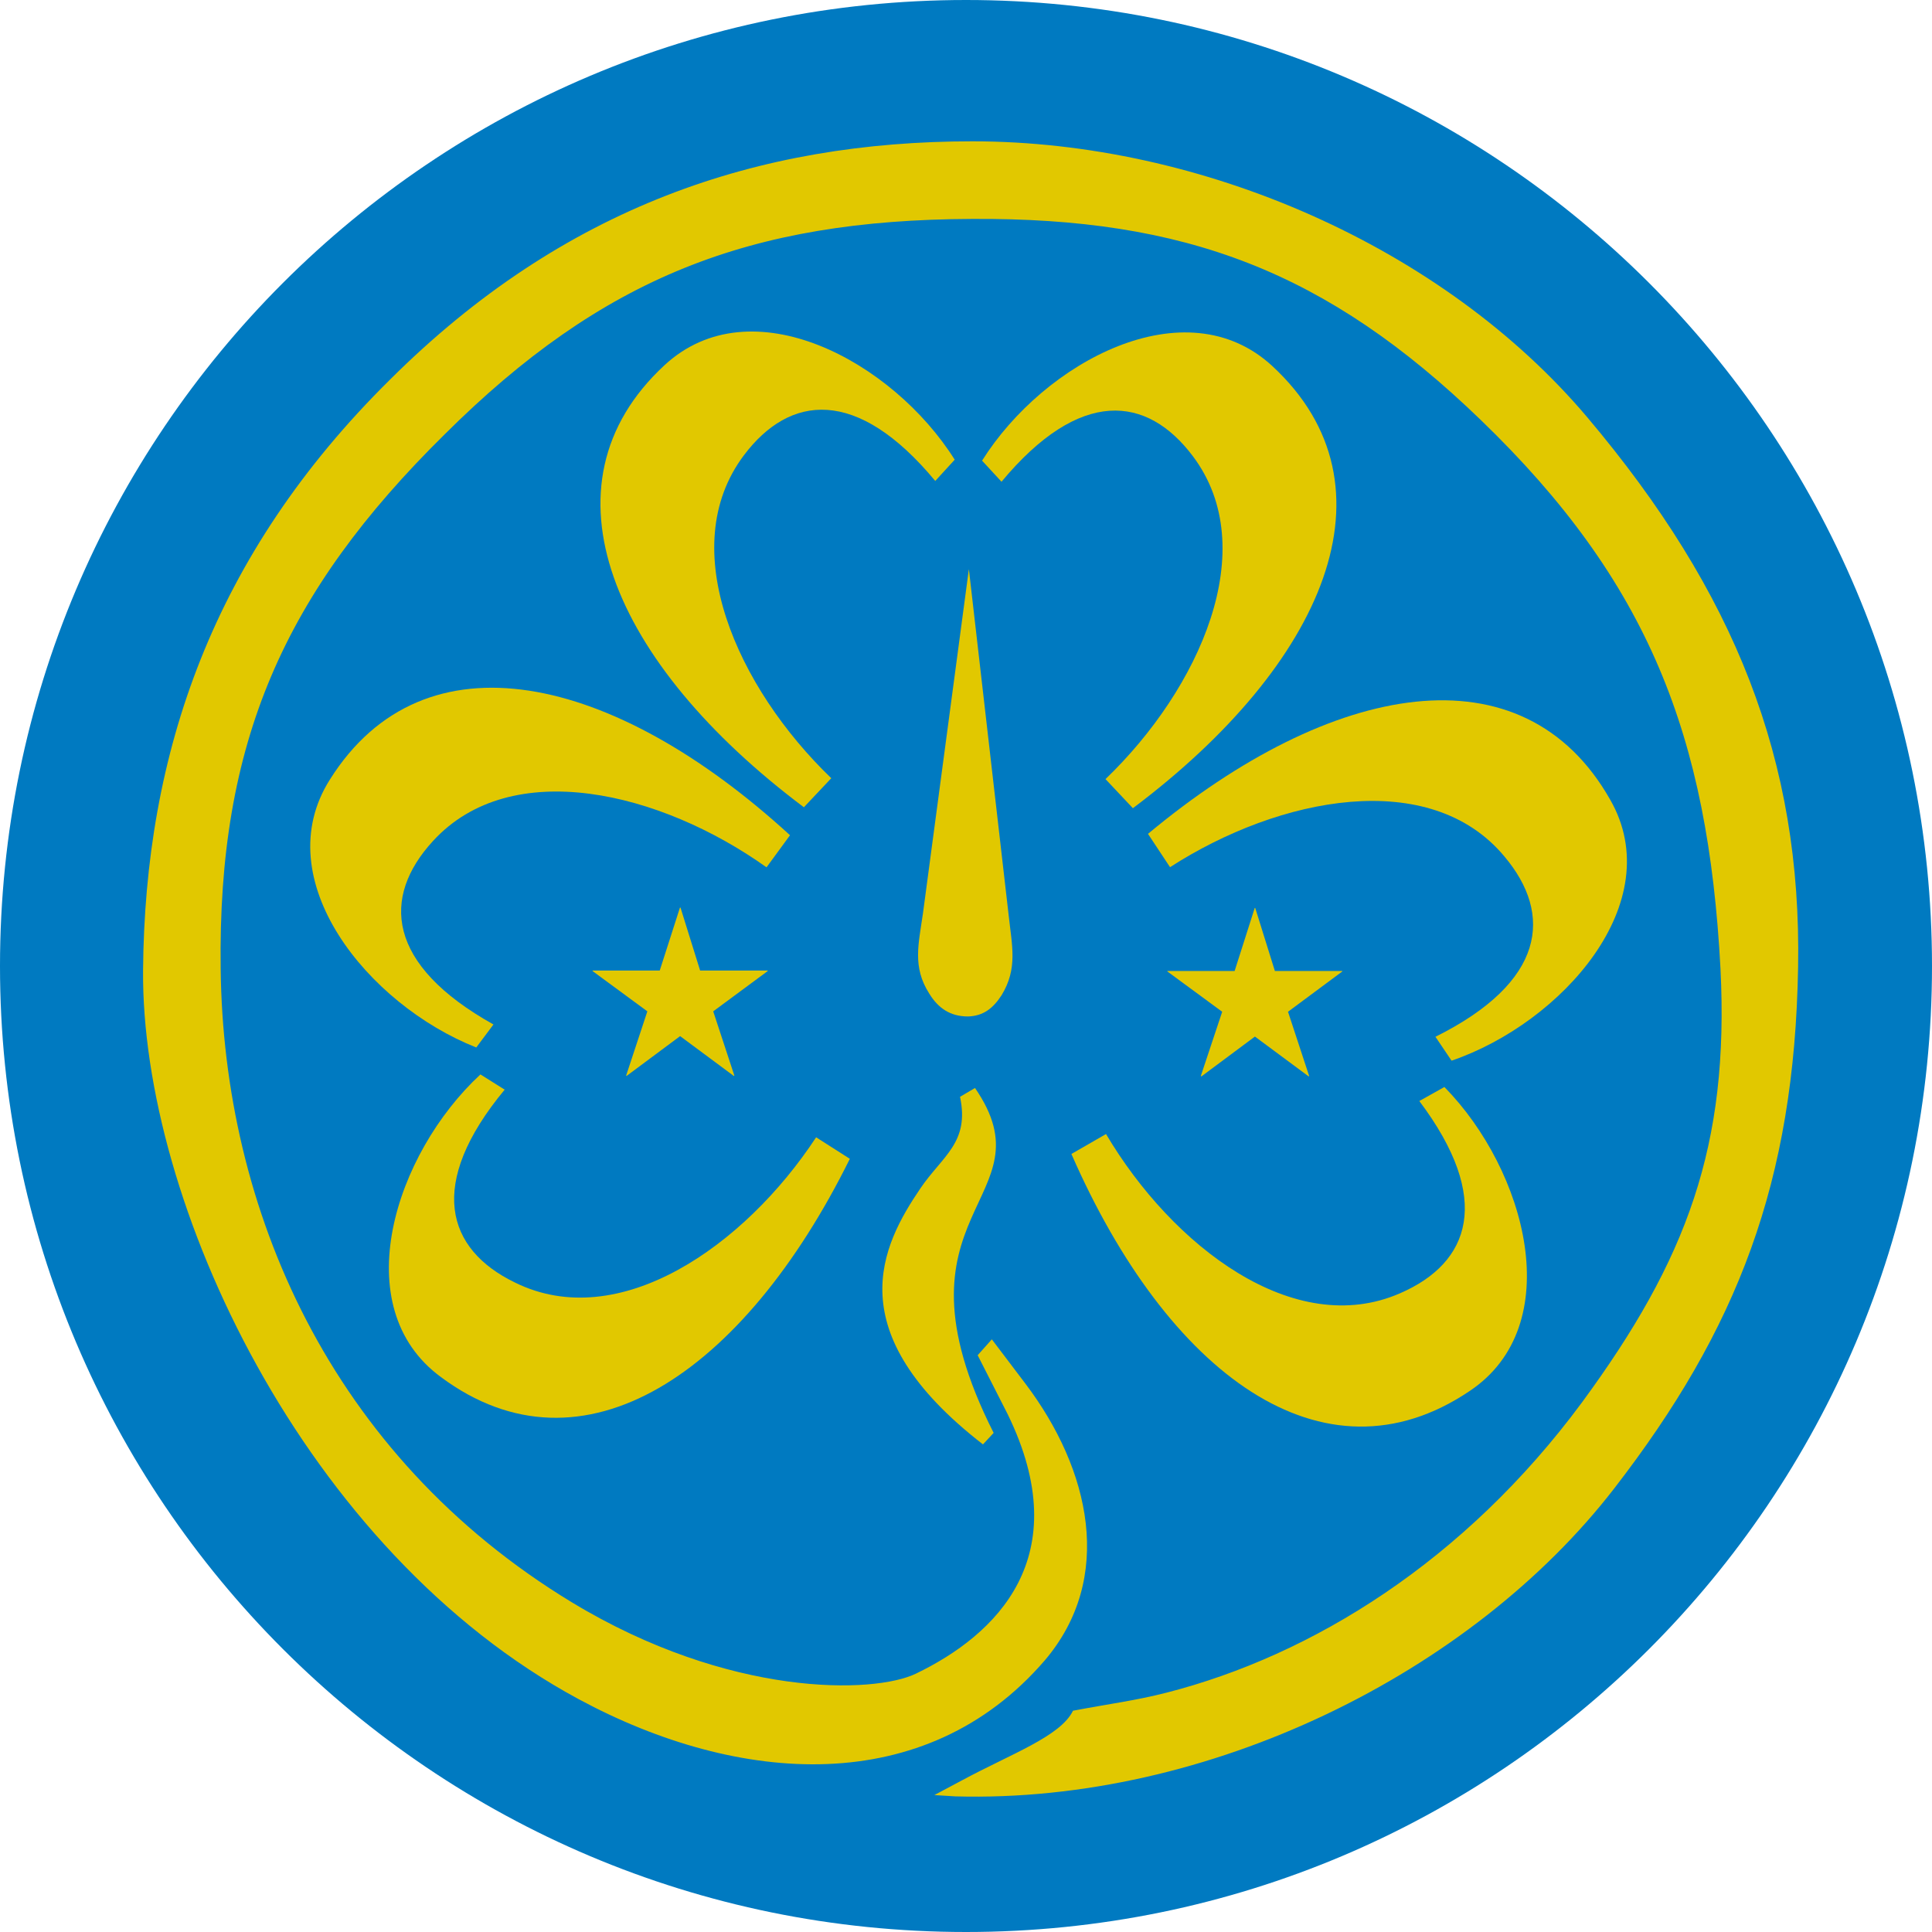 <?xml version="1.0" encoding="UTF-8"?>
<!-- Generator: Adobe Illustrator 12.0.0, SVG Export Plug-In . SVG Version: 6.00 Build 51448)  -->
<!DOCTYPE svg PUBLIC "-//W3C//DTD SVG 1.1//EN" "http://www.w3.org/Graphics/SVG/1.1/DTD/svg11.dtd">
<svg version="1.1" id="Layer_1" xmlns="http://www.w3.org/2000/svg" xmlns:xlink="http://www.w3.org/1999/xlink" width="398.389" height="398.389" viewBox="0 0 398.389 398.389" overflow="visible" enable-background="new 0 0 398.389 398.389" xml:space="preserve">
<path fill="#007AC1" d="M0,199.198C0,89.18,89.18,0,199.198,0c110.011,0,199.191,89.18,199.191,199.198  c0,110.011-89.18,199.191-199.191,199.191C89.18,398.389,0,309.209,0,199.198"/>
<path fill="#E1C800" d="M204.522,276.179l6.898,9.104c13.443,17.743,18.477,40.137,3.996,57.125  c-24.544,28.479-63.019,25.78-96.05,7.991C62.623,319.838,29.142,247.776,29.5,200.128c0.358-44.735,14.289-85.68,50.949-121.875  c35.829-35.668,76.035-49.112,120.061-49.112c47.296,0,97.141,21.815,126.793,56.904c30.529,36.165,44.209,70.797,43.477,113.351  c-0.747,44.384-12.513,74.663-37.934,107.548c-29.401,38.04-83.575,64.941-135.882,63.477l-4.3-0.267l5.657-3.012  c10.088-5.451,20.374-9.089,22.936-14.381c7.793-1.471,12.916-2.096,19.275-3.721c30.042-7.693,61.464-27.106,85.68-59.854  c21.654-29.478,30.386-52.932,28.563-89.417c-2.547-48.09-14.838-79.779-49.408-113.146  c-31.735-30.659-61.015-41.761-104.956-41.479c-45.849,0.176-76.203,12.086-108.685,44.385  c-33.214,32.741-46.847,63.583-46.222,110.24c0.564,49.394,22.41,100.29,72.398,130.628c32.527,19.702,62.317,18.895,70.956,14.724  c16.569-7.99,33.306-24.019,18.941-53.48l-6.2-12.185L204.522,276.179"/>
<path fill="#E1C800" d="M196.865,94.791c-12.817-20.38-41.975-36.042-59.854-19.474c-26.718,24.75-10.713,61.525,28.753,91.147  l5.65-5.994c-19.382-18.635-32.405-47.472-18.017-66.587c9.417-12.527,23.278-14.197,39.458,5.292L196.865,94.791"/>
<path fill="#E1C800" d="M202.508,94.989c12.816-20.389,41.975-36.057,59.87-19.488c26.717,24.75,10.712,61.494-28.769,91.154  l-5.65-6.001c19.383-18.628,32.405-47.486,18.017-66.587c-9.416-12.537-23.262-14.19-39.458,5.268L202.508,94.989"/>
<path fill="#E1C800" d="M99.07,221.555c-17.682,16.37-27.816,48.006-8.136,62.416c29.249,21.754,62.417-0.763,84.308-45.017  l-6.954-4.438c-14.754,22.471-40.694,40.557-62.127,29.935c-14.121-6.839-18.246-20.267-2.097-39.756L99.07,221.555"/>
<path fill="#E1C800" d="M98.208,215.996c-22.41-8.868-43.271-34.633-30.171-55.266c19.397-30.819,58.482-21.844,94.868,11.499  l-4.842,6.618c-21.891-15.601-52.626-23.05-68.768-5.437c-10.652,11.589-9.638,25.504,12.459,37.842L98.208,215.996"/>
<path fill="#E1C800" d="M299.32,218.718c22.769-7.808,44.849-32.642,32.719-53.801c-17.942-31.697-57.393-24.56-95.317,7.029  l4.544,6.871c22.592-14.571,53.641-20.61,68.943-2.22c10.118,11.995,8.434,25.925-14.213,37.194L299.32,218.718"/>
<path fill="#E1C800" d="M297.841,224.146c16.881,17.194,25.528,49.157,5.169,62.715c-30.217,20.351-62.294-3.668-82.081-48.906  l7.138-4.109c13.694,23.126,38.771,42.408,60.654,32.825c14.457-6.276,19.162-19.413,3.95-39.635L297.841,224.146"/>
<polyline fill="#E1C800" points="140.32,187.144 140.213,187.144 136.042,200.128 122.196,200.128 122.196,200.243 133.488,208.546 129.111,221.791 129.203,221.867 140.243,213.654 151.314,221.867 151.429,221.791 147.068,208.546 158.299,200.243 158.299,200.128 144.369,200.128 140.32,187.144"/>
<polyline fill="#E1C800" points="258.832,187.22 258.733,187.22 254.584,200.228 240.716,200.228 240.716,200.319 252.023,208.63 247.616,221.867 247.731,221.966 258.772,213.746 269.858,221.966 269.95,221.867 265.595,208.63 276.789,200.319 276.789,200.228 262.888,200.228 258.832,187.22"/>
<path fill="#E1C800" d="M204.894,295.47c-23.317-46.131,12.177-47.854-3.842-71.117l-3.089,1.814  c2.014,9.463-3.644,12.192-8.181,18.895c-8.014,11.818-17.087,29.554,12.91,52.779L204.894,295.47"/>
<path fill="#E1C800" d="M199.603,209.599c-3.652,0-6.153-1.708-7.998-4.735c-3.5-5.497-2.189-10.194-1.281-16.554l9.463-70.957  l8.197,71.315c0.694,6.39,1.921,11.041-1.465,16.569C204.803,207.891,202.766,209.515,199.603,209.599"/>
</svg>